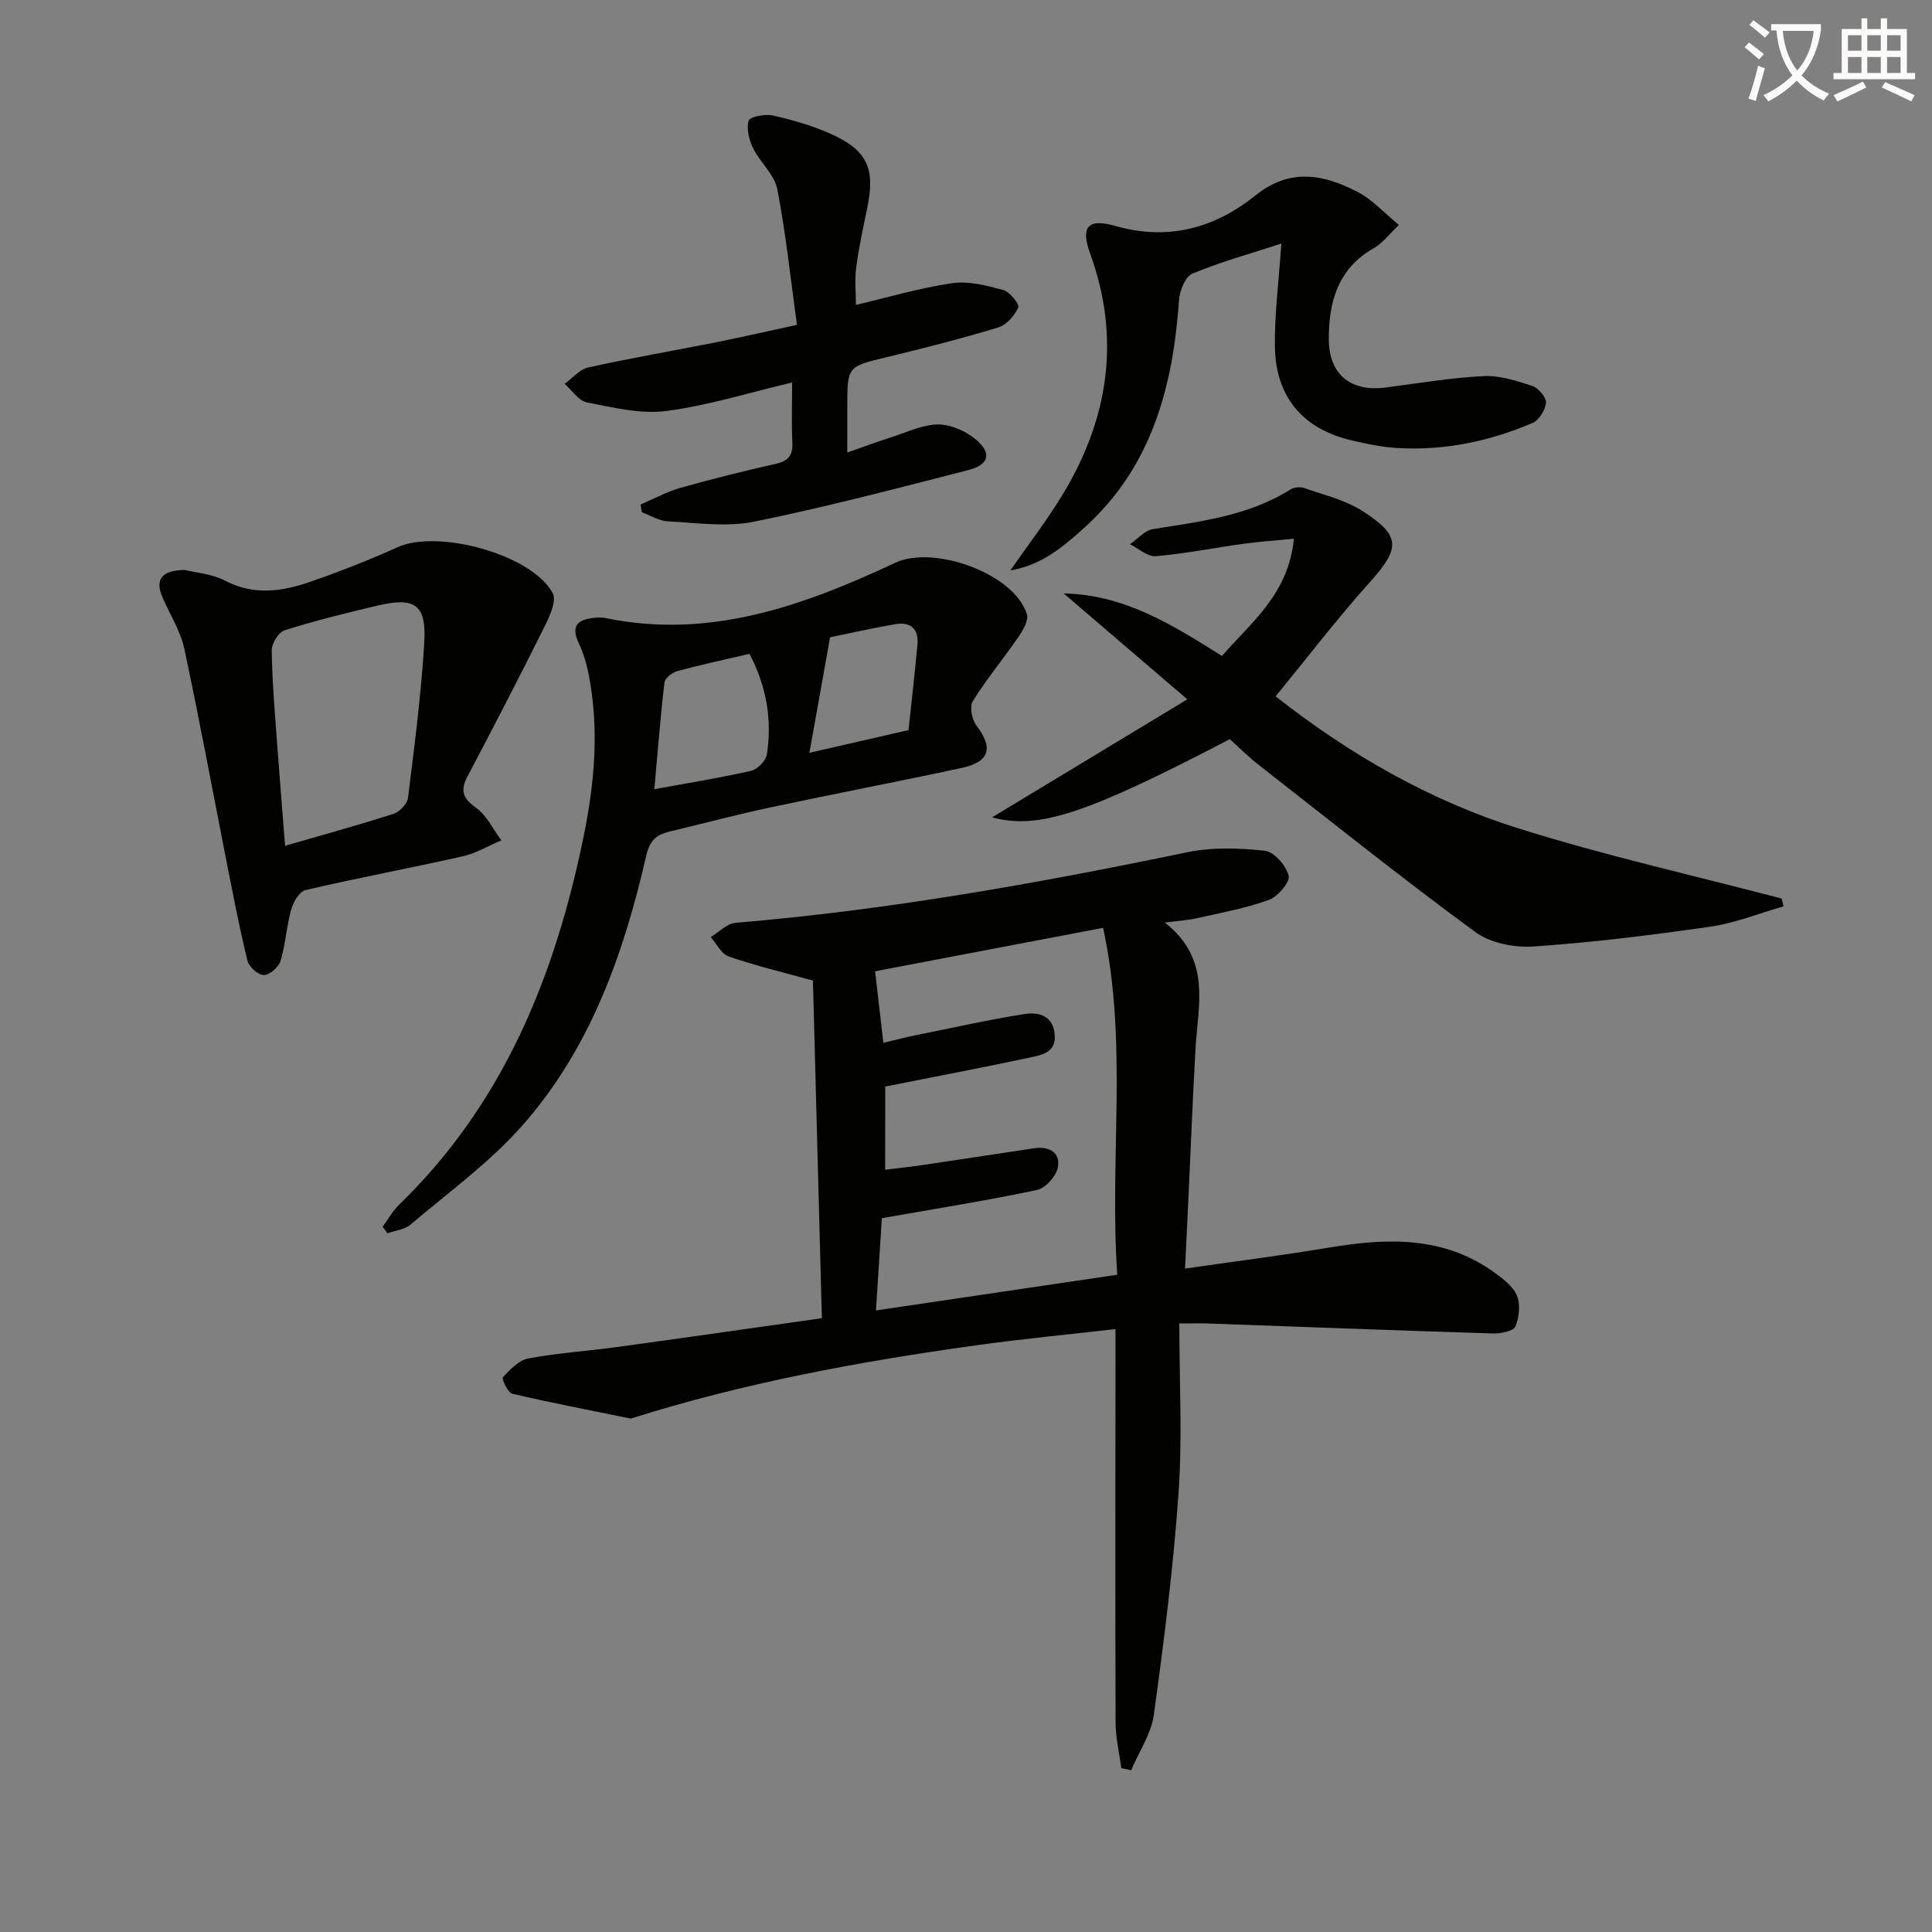<svg enable-background="new 0 0 400 400" viewBox="0 0 400 400" xmlns="http://www.w3.org/2000/svg"><rect x="0" y="0" width="400" height="400" fill="#808080" stroke="none"/><path d="m362.1 8.8c1.1.8 2.1 1.6 3.1 2.4l-1 1.1c-1.3-1.1-2.3-2-3-2.5zm1.9 4.8c.5.2.9.4 1.4.5-.6 2.3-1.3 4.5-1.9 6.8l-1.5-.5c.8-2.1 1.4-4.3 2-6.8zm-1-9.4c1.3.9 2.4 1.8 3.4 2.5l-1 1.1c-1.4-1.2-2.4-2.1-3.2-2.6zm3.7 2.2v-1.4h10.3v1.2c-.5 3.6-1.8 6.8-4 9.4 1.5 1.6 3.4 2.8 5.7 3.8-.3.4-.7.8-1.1 1.4-2.3-1.1-4.1-2.5-5.6-4.1-1.6 1.6-3.6 3.1-5.9 4.3-.3-.5-.7-.9-1-1.3 2.4-1.1 4.4-2.5 6-4.1-1.9-2.5-3-5.6-3.3-9.3h-1.1zm8.8 0h-6.4c.3 3.3 1.3 6 3 8.2 2-2.3 3.1-5.1 3.4-8.2z" fill="#fcfbfa"/><path d="m385.3 3.8h1.3v2.2h2.8v-2.2h1.3v2.2h4.1v9.1h1.7v1.3h-16.9v-1.3h1.7v-9.1h4.1v-2.2zm.4 13.1.7 1.2c-1.8.9-3.8 1.9-6 2.9-.2-.4-.5-.8-.8-1.3 2.3-1 4.3-1.9 6.1-2.8zm-3.1-6.4h2.8v-3.2h-2.8zm0 4.6h2.8v-3.3h-2.8zm4-4.6h2.8v-3.2h-2.8zm0 4.6h2.8v-3.3h-2.8zm3.7 1.9c2.1.9 4.1 1.8 6.1 2.7l-.7 1.3c-2.2-1.1-4.2-2-6.1-2.9zm3.2-9.7h-2.8v3.2h2.8zm-2.8 7.8h2.8v-3.3h-2.8z" fill="#fcfbfa"/><g fill="#010100"><path d="m244.17 274c0 12.15.64 23.64-.16 35.04-1.07 15.38-3.02 30.71-5.12 45.99-.55 3.96-3.08 7.65-4.7 11.47-.68-.14-1.36-.28-2.04-.42-.41-3.16-1.17-6.31-1.18-9.47-.09-25.29-.03-50.58-.02-75.86 0-1.64 0-3.28 0-5.58-9.88 1.14-19.39 2.04-28.84 3.36-24.19 3.36-48.16 7.79-71.51 15.17-8.19-1.67-16.4-3.24-24.54-5.14-.92-.22-2.24-3.11-1.94-3.42 1.49-1.59 3.3-3.52 5.27-3.89 6.03-1.13 12.19-1.52 18.28-2.35 13.96-1.91 27.9-3.92 42.49-5.98-.63-23.71-1.24-46.94-1.85-69.9-6.06-1.68-11.84-3.07-17.44-4.99-1.52-.52-2.5-2.64-3.72-4.02 1.71-1.02 3.35-2.8 5.14-2.95 31.51-2.63 62.55-8.17 93.46-14.6 5.2-1.08 10.82-.9 16.13-.32 1.91.21 4.44 3.1 4.92 5.18.31 1.34-2.26 4.33-4.11 5-4.78 1.74-9.86 2.64-14.84 3.78-1.75.4-3.58.5-6.68.91 9.71 7.59 6.86 17.1 6.34 26.23-.58 10.13-.96 20.28-1.44 30.42-.22 4.76-.46 9.53-.72 14.99 10.32-1.49 20.16-2.74 29.93-4.37 11.93-1.99 23.54-2.38 33.98 5.08 1.85 1.32 3.96 2.89 4.78 4.84.77 1.83.51 4.53-.29 6.43-.41.97-3 1.49-4.57 1.45-19.45-.6-38.89-1.35-58.33-2.04-1.66-.09-3.31-.04-6.68-.04zm-60.91-31.82c2.74-.34 5.04-.57 7.33-.91 7.86-1.16 15.71-2.36 23.56-3.54 3.04-.46 5.39.88 4.89 3.87-.31 1.83-2.54 4.38-4.3 4.76-10.43 2.21-20.97 3.88-32.16 5.85-.35 5.42-.76 11.94-1.22 19.1 16.92-2.5 33.21-4.91 49.96-7.39-1.67-24.22 2.27-48.02-2.94-71.82-16.21 3.09-31.7 6.04-47.2 8.99.64 5.52 1.16 10.04 1.71 14.81 2.8-.66 4.87-1.2 6.96-1.62 7.44-1.5 14.85-3.17 22.35-4.34 2.8-.44 5.79.29 6.16 4.18.37 3.83-2.67 4.3-5.14 4.83-9.85 2.1-19.75 3.98-29.94 6.01-.02 5.27-.02 10.86-.02 17.22z"/><path d="m254.62 153.04c-29.72 15.48-39.53 18.76-49.23 16.19 13.23-8 26.21-15.84 40.43-24.44-9.44-8.08-17.52-15-25.6-21.93 12.57.26 22.39 6.43 32.77 12.95 6.05-6.97 13.78-12.78 14.89-24.27-3.77.37-7.1.59-10.39 1.04-6.07.84-12.1 2.05-18.2 2.57-1.7.15-3.56-1.6-5.34-2.47 1.59-1.09 3.06-2.87 4.78-3.14 9.84-1.57 19.74-2.73 28.46-8.21.74-.47 2.05-.57 2.89-.27 4.03 1.42 8.38 2.44 11.92 4.69 8.12 5.17 7.93 7.75 1.6 14.8-6.75 7.52-12.9 15.57-19.5 23.62 15.63 12.28 32.14 21.64 50.31 27.35 17.9 5.63 36.29 9.74 54.47 14.52.13.54.25 1.07.38 1.61-5.04 1.44-10 3.46-15.14 4.2-12.15 1.76-24.36 3.27-36.6 4.11-4 .28-8.97-.71-12.1-3.01-15.13-11.1-29.79-22.84-44.58-34.4-2.23-1.71-4.22-3.71-6.22-5.51z"/><path d="m79.22 254c1.13-1.54 2.06-3.28 3.41-4.58 21.68-21 32.34-47.51 38.23-76.37 2.24-10.98 3.21-22.07 1.06-33.2-.44-2.26-1.08-4.54-2.06-6.61-1.93-4.04.15-5.09 3.58-5.36.66-.05 1.35-.05 1.99.09 21.55 4.45 40.96-2.58 59.91-11.45 8.02-3.75 24.66 2.24 27.26 10.63.4 1.28-.79 3.33-1.72 4.69-3.09 4.5-6.6 8.71-9.47 13.33-.71 1.14-.18 3.83.75 5.05 3.53 4.6 2.77 7.52-3.03 8.77-13.13 2.82-26.33 5.34-39.47 8.14-6.98 1.49-13.88 3.32-20.83 4.98-2.71.65-4.25 1.66-5.02 4.99-4.68 20.43-11.63 40.08-25.75 56.02-6.76 7.63-15.23 13.77-23.07 20.42-1.22 1.04-3.17 1.22-4.78 1.8-.31-.45-.65-.9-.99-1.34zm75.96-118.63c-5.05 1.18-10.02 2.24-14.91 3.56-1.06.29-2.58 1.44-2.69 2.33-.86 7.29-1.43 14.61-2.11 22.13 6.81-1.25 13.48-2.31 20.04-3.8 1.32-.3 3.07-2.11 3.27-3.43 1.11-7.17-.1-14.06-3.6-20.79zm12.4 20.49c7.14-1.64 13.37-3.07 20.52-4.7.6-5.68 1.3-11.7 1.85-17.73.29-3.19-1.42-4.74-4.53-4.21-4.67.8-9.29 1.85-13.56 2.72-1.5 8.39-2.85 15.94-4.28 23.92z"/><path d="m38.24 118c2.29.57 5.63.8 8.33 2.21 6.01 3.15 11.89 2.25 17.74.22 6.1-2.12 12.13-4.48 18.01-7.14 8.34-3.78 27.81 1.5 32.11 9.51.86 1.6-.66 4.86-1.74 7.03-5.16 10.38-10.5 20.67-15.9 30.92-1.55 2.94-.98 4.52 1.77 6.49 2.22 1.58 3.52 4.45 5.23 6.75-2.66 1.12-5.22 2.67-7.99 3.3-10.83 2.44-21.74 4.47-32.55 6.99-1.27.3-2.54 2.51-2.97 4.06-.97 3.47-1.16 7.16-2.2 10.61-.39 1.28-2.24 2.91-3.44 2.93-1.16.01-3.08-1.67-3.39-2.93-1.66-6.72-2.95-13.54-4.3-20.34-2.92-14.78-5.64-29.59-8.8-44.32-.79-3.66-2.94-7.02-4.47-10.52-1.63-3.72-.33-5.7 4.56-5.77zm20.78 57.11c7.88-2.28 15.22-4.29 22.46-6.62 1.27-.41 2.85-2.09 3-3.34 1.33-10.69 2.72-21.39 3.36-32.13.47-7.87-1.95-9.47-9.73-7.63-6.44 1.53-12.88 3.11-19.19 5.1-1.24.39-2.68 2.73-2.66 4.15.08 6.3.63 12.6 1.08 18.89.52 7.08 1.11 14.16 1.68 21.58z"/><path d="m132.61 104.46c2.74-1.17 5.4-2.64 8.25-3.45 6.53-1.85 13.13-3.48 19.76-4.98 2.59-.58 3.56-1.75 3.43-4.41-.2-4.12-.05-8.25-.05-12.43-8.95 2.11-17.39 4.78-26.04 5.9-5.34.69-11.04-.73-16.47-1.78-1.71-.33-3.07-2.51-4.59-3.84 1.62-1.17 3.1-3 4.89-3.39 8.74-1.94 17.58-3.45 26.36-5.19 5.17-1.03 10.31-2.22 16.85-3.63-1.33-9.59-2.29-18.94-4.08-28.13-.59-3.01-3.55-5.49-4.99-8.43-.84-1.71-1.43-4.03-.92-5.72.25-.82 3.39-1.42 4.99-1.07 4.02.9 8.05 2.06 11.81 3.72 7.79 3.44 9.46 7.21 7.72 15.54-.85 4.06-1.73 8.12-2.26 12.22-.34 2.62-.06 5.31-.06 7.74 6.6-1.55 13.2-3.52 19.94-4.5 3.4-.5 7.15.49 10.57 1.42 1.35.37 3.39 2.95 3.1 3.61-.76 1.69-2.43 3.61-4.14 4.13-7.61 2.31-15.33 4.29-23.07 6.15-8.16 1.97-8.19 1.85-8.19 10.39v9.36c3.59-1.26 6.45-2.33 9.35-3.25 3.14-1 6.33-2.57 9.49-2.56 2.65.01 5.76 1.4 7.84 3.16 3.3 2.8 2.66 5.19-1.61 6.28-14.76 3.78-29.51 7.68-44.44 10.7-5.7 1.15-11.85.21-17.78-.08-1.82-.09-3.58-1.22-5.37-1.87-.11-.54-.2-1.07-.29-1.61z"/><path d="m265.29 50.43c-6.32 2.06-12.5 3.77-18.38 6.2-1.47.61-2.67 3.5-2.8 5.43-1.24 17.89-5.58 34.44-19.45 47.05-4.4 3.99-8.93 7.89-15.47 8.99 3.85-5.56 7.75-10.58 10.99-15.99 9.39-15.65 11.86-32.17 5.51-49.65-1.99-5.47-.48-7.32 5.22-5.68 10.92 3.13 20.58.45 28.98-6.29 7.24-5.82 14.17-4.38 21.23-.73 2.98 1.54 5.37 4.24 8.51 6.81-2.09 1.98-3.4 3.8-5.18 4.8-7.52 4.24-9.39 11.27-9.33 19 .06 7.27 4.66 10.8 11.8 9.86 6.74-.89 13.48-2.02 20.25-2.36 3.33-.17 6.83.97 10.08 2.04 1.26.42 2.91 2.36 2.82 3.49-.11 1.49-1.44 3.61-2.79 4.18-8.94 3.82-18.32 5.76-28.08 5.17-3.13-.19-6.25-.85-9.31-1.56-10.25-2.39-15.89-9.11-15.94-19.74-.05-6.57.8-13.15 1.34-21.02z"/></g></svg>